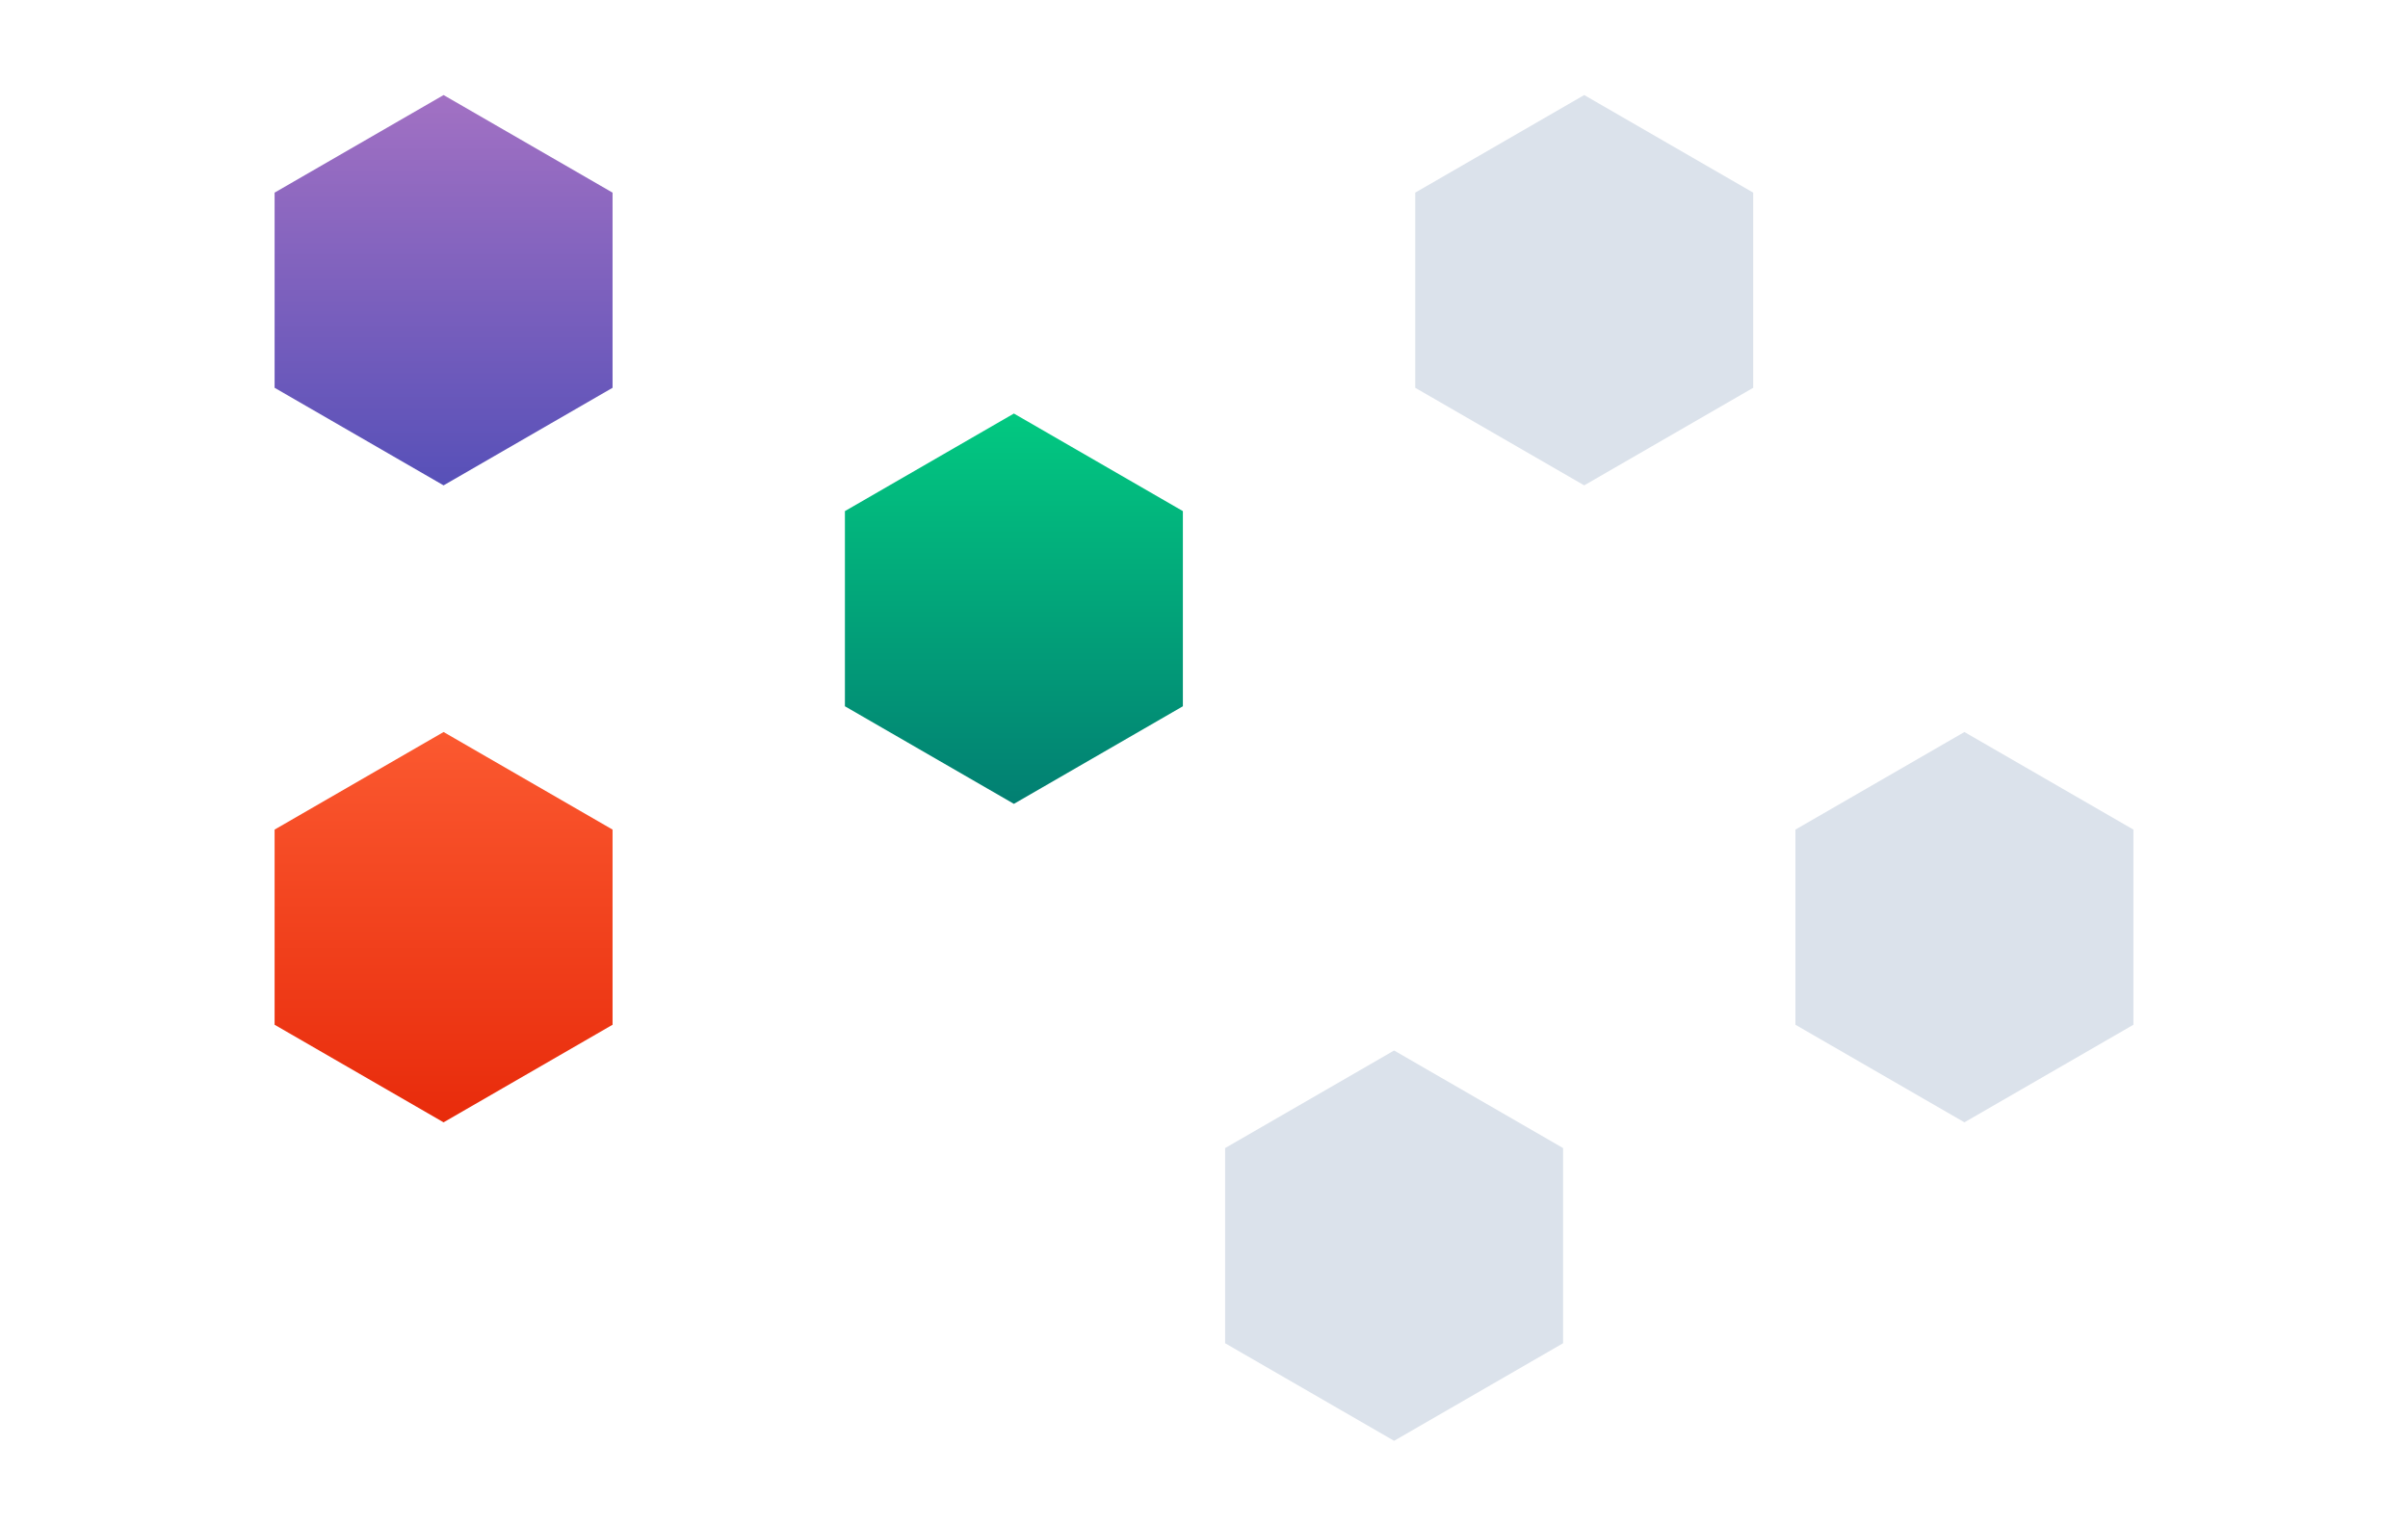 <svg width="570" height="361" viewBox="0 0 570 361" fill="none" xmlns="http://www.w3.org/2000/svg">
<g filter="url(#filter0_dd_2989_381)">
<path d="M240 321L280 297.906V251.718L240 228.624L200 251.718V297.906L240 321Z" fill="white"/>
<path d="M330 321L370 297.906V251.718L330 228.624L290 251.718V297.906L330 321Z" fill="#DBE2EB"/>
<path d="M420 321L460 297.906V251.718L420 228.624L380 251.718V297.906L420 321Z" fill="white"/>
<path d="M105 245.624L145 222.53V176.342L105 153.248L65 176.342L65 222.53L105 245.624Z" fill="url(#paint0_linear_2989_381)"/>
<path d="M195 245.624L235 222.53V176.342L195 153.248L155 176.342V222.53L195 245.624Z" fill="white"/>
<path d="M285 245.624L325 222.53V176.342L285 153.248L245 176.342V222.53L285 245.624Z" fill="white"/>
<path d="M375 245.624L415 222.53V176.342L375 153.248L335 176.342V222.53L375 245.624Z" fill="white"/>
<path d="M465 245.624L505 222.53V176.342L465 153.248L425 176.342V222.53L465 245.624Z" fill="#DBE2EB"/>
<path d="M60 170.248L100 147.154L100 100.966L60 77.872L20 100.966L20 147.154L60 170.248Z" fill="white"/>
<path d="M150 170.248L190 147.154V100.966L150 77.872L110 100.966L110 147.154L150 170.248Z" fill="white"/>
<path d="M240 170.248L280 147.154V100.966L240 77.872L200 100.966V147.154L240 170.248Z" fill="url(#paint1_linear_2989_381)"/>
<path d="M330 170.248L370 147.154V100.966L330 77.872L290 100.966V147.154L330 170.248Z" fill="white"/>
<path d="M420 170.248L460 147.154V100.966L420 77.872L380 100.966V147.154L420 170.248Z" fill="white"/>
<path d="M510 170.248L550 147.154V100.966L510 77.872L470 100.966V147.154L510 170.248Z" fill="white"/>
<path d="M105 94.872L145 71.778V25.59L105 2.496L65 25.59L65 71.778L105 94.872Z" fill="url(#paint2_linear_2989_381)"/>
<path d="M195 94.872L235 71.778V25.59L195 2.496L155 25.59V71.778L195 94.872Z" fill="white"/>
<path d="M285 94.872L325 71.778V25.59L285 2.496L245 25.59V71.778L285 94.872Z" fill="white"/>
<path d="M375 94.872L415 71.778V25.59L375 2.496L335 25.59V71.778L375 94.872Z" fill="#DBE2EB"/>
</g>
<defs>
<filter id="filter0_dd_2989_381" x="0" y="0" width="570" height="361" filterUnits="userSpaceOnUse" color-interpolation-filters="sRGB">
<feFlood flood-opacity="0" result="BackgroundImageFix"/>
<feColorMatrix in="SourceAlpha" type="matrix" values="0 0 0 0 0 0 0 0 0 0 0 0 0 0 0 0 0 0 127 0" result="hardAlpha"/>
<feOffset dy="20"/>
<feGaussianBlur stdDeviation="10"/>
<feColorMatrix type="matrix" values="0 0 0 0 0 0 0 0 0 0 0 0 0 0 0 0 0 0 0.08 0"/>
<feBlend mode="normal" in2="BackgroundImageFix" result="effect1_dropShadow_2989_381"/>
<feColorMatrix in="SourceAlpha" type="matrix" values="0 0 0 0 0 0 0 0 0 0 0 0 0 0 0 0 0 0 127 0" result="hardAlpha"/>
<feOffset/>
<feGaussianBlur stdDeviation="1"/>
<feColorMatrix type="matrix" values="0 0 0 0 0 0 0 0 0 0 0 0 0 0 0 0 0 0 0.12 0"/>
<feBlend mode="normal" in2="effect1_dropShadow_2989_381" result="effect2_dropShadow_2989_381"/>
<feBlend mode="normal" in="SourceGraphic" in2="effect2_dropShadow_2989_381" result="shape"/>
</filter>
<linearGradient id="paint0_linear_2989_381" x1="105" y1="245.624" x2="105" y2="153.248" gradientUnits="userSpaceOnUse">
<stop stop-color="#E82B0B"/>
<stop offset="1" stop-color="#FB5930"/>
</linearGradient>
<linearGradient id="paint1_linear_2989_381" x1="240" y1="170.248" x2="240" y2="77.872" gradientUnits="userSpaceOnUse">
<stop stop-color="#027F72"/>
<stop offset="1" stop-color="#02C981"/>
</linearGradient>
<linearGradient id="paint2_linear_2989_381" x1="105" y1="94.872" x2="105" y2="2.496" gradientUnits="userSpaceOnUse">
<stop stop-color="#5750B8"/>
<stop offset="1" stop-color="#A271C3"/>
</linearGradient>
</defs>
</svg>

